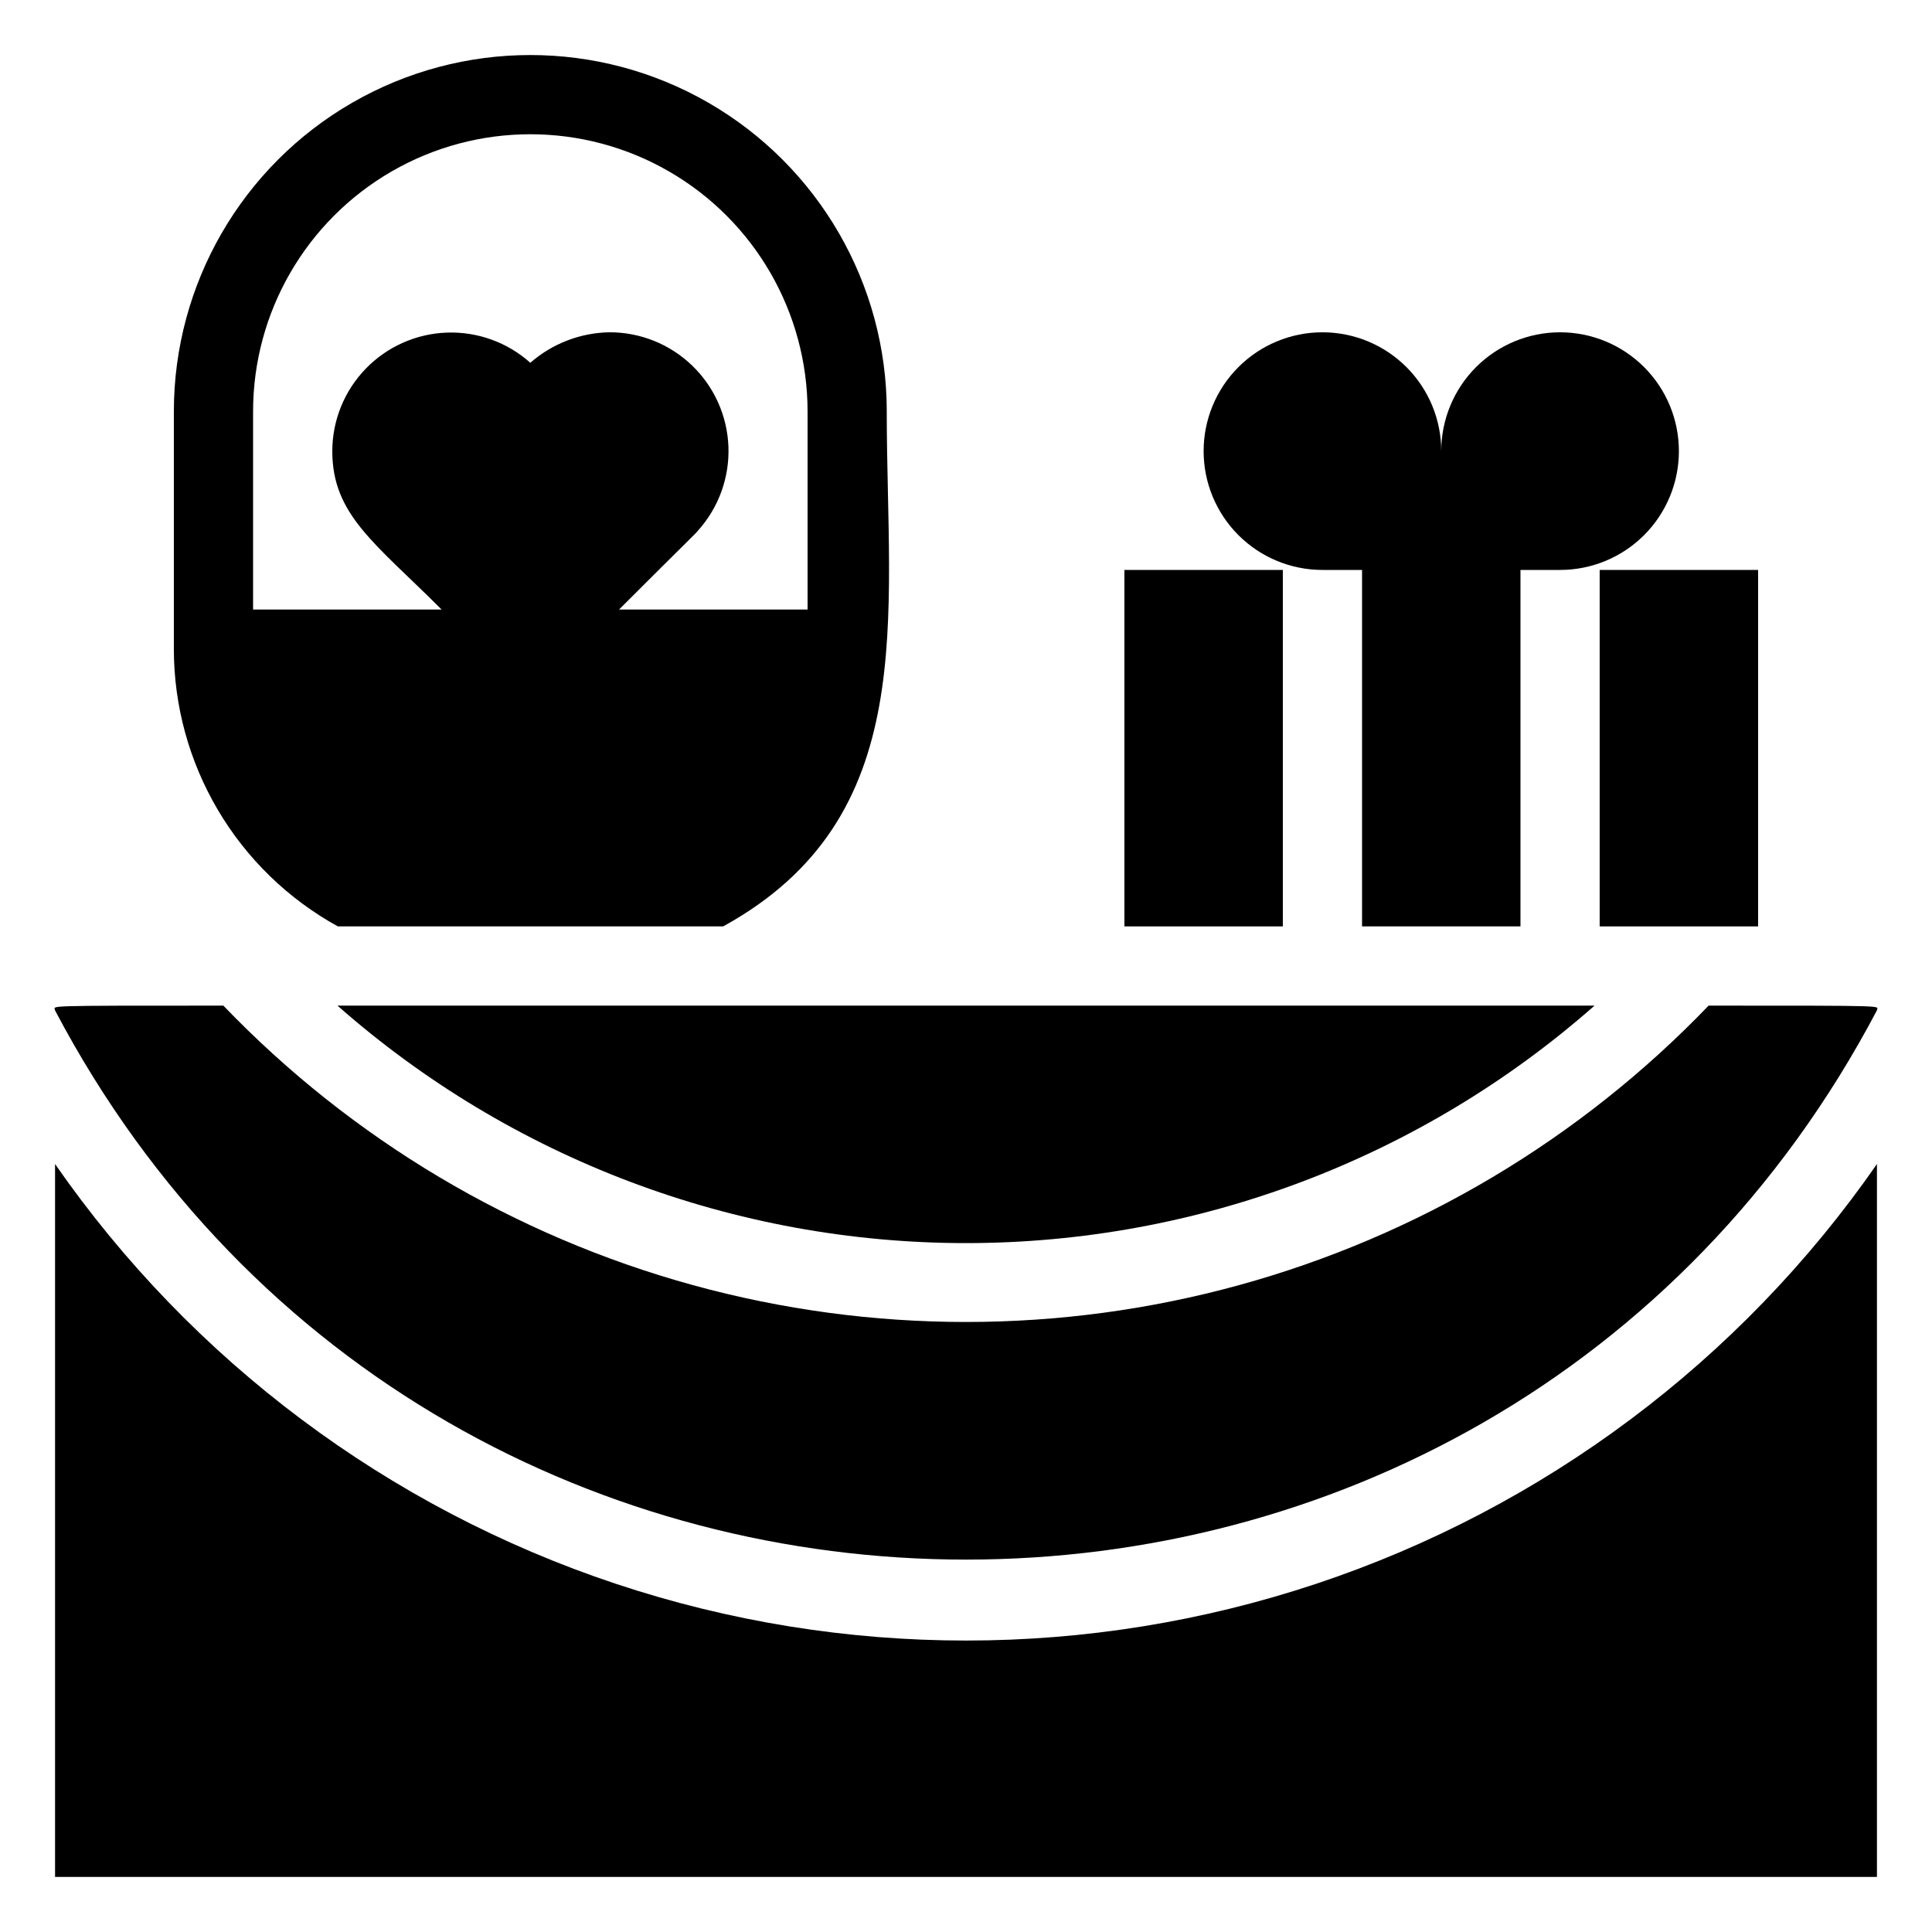 <?xml version="1.0" encoding="UTF-8"?>
<!-- Uploaded to: ICON Repo, www.iconrepo.com, Generator: ICON Repo Mixer Tools -->
<svg fill="#000000" width="800px" height="800px" version="1.1" viewBox="144 144 512 512" xmlns="http://www.w3.org/2000/svg">
 <g>
  <path d="m566.57 410.5h-333.14c46.012 40.555 105.24 62.934 166.57 62.934 61.332 0 120.56-22.379 166.57-62.934z"/>
  <path d="m158.59 452.48v188.93h482.82v-188.93c-36.215 52.156-88.348 91.188-148.6 111.24-60.25 20.055-125.37 20.055-185.62 0-60.25-20.051-112.38-59.082-148.6-111.24z"/>
  <path d="m596.8 410.5c-34.047 35.438-77.027 61.027-124.41 74.062s-97.402 13.035-144.79 0c-47.383-13.035-90.363-38.625-124.41-74.062-49.543 0-44.609 0-44.609 1.258 102.23 194.07 380.59 194.07 482.82 0 0-1.258 5.039-1.258-44.605-1.258z"/>
  <path d="m233.53 389.5h102.12c52.48-28.863 43.348-81.555 43.348-136.45h0.004c0-33.75-18.008-64.934-47.234-81.809-29.227-16.875-65.234-16.875-94.465 0-29.227 16.875-47.23 48.059-47.23 81.809v62.977c0.012 15.012 4.051 29.746 11.695 42.668 7.641 12.922 18.609 23.559 31.758 30.805zm-22.461-136.45c0-26.25 14.004-50.504 36.734-63.629 22.734-13.125 50.742-13.125 73.473 0 22.734 13.125 36.738 37.379 36.738 63.629v52.48h-49.961c18.684-18.684 20.258-20.047 20.992-20.992 5.434-6.078 8.301-14.027 7.996-22.176-0.309-8.148-3.762-15.859-9.641-21.512-5.875-5.652-13.715-8.805-21.867-8.793-7.734 0.129-15.168 2.992-20.992 8.082-6.07-5.43-14.004-8.293-22.141-7.996-8.137 0.293-15.84 3.731-21.496 9.586-5.66 5.856-8.828 13.676-8.844 21.816 0 16.898 11.336 24.352 28.969 41.984h-49.961z"/>
  <path d="m441.98 295.04h41.984v94.465h-41.984z"/>
  <path d="m567.93 295.04h41.984v94.465h-41.984z"/>
  <path d="m494.46 295.04h10.496v94.465h41.984v-94.465h10.496c8.352 0 16.363-3.316 22.266-9.223 5.906-5.906 9.223-13.914 9.223-22.266 0-8.352-3.316-16.359-9.223-22.266-5.902-5.906-13.914-9.223-22.266-9.223s-16.359 3.316-22.266 9.223c-5.902 5.906-9.223 13.914-9.223 22.266 0-8.352-3.316-16.359-9.223-22.266-5.902-5.906-13.914-9.223-22.266-9.223-8.348 0-16.359 3.316-22.262 9.223-5.906 5.906-9.223 13.914-9.223 22.266 0 8.352 3.316 16.359 9.223 22.266 5.902 5.906 13.914 9.223 22.262 9.223z"/>
 </g>
</svg>